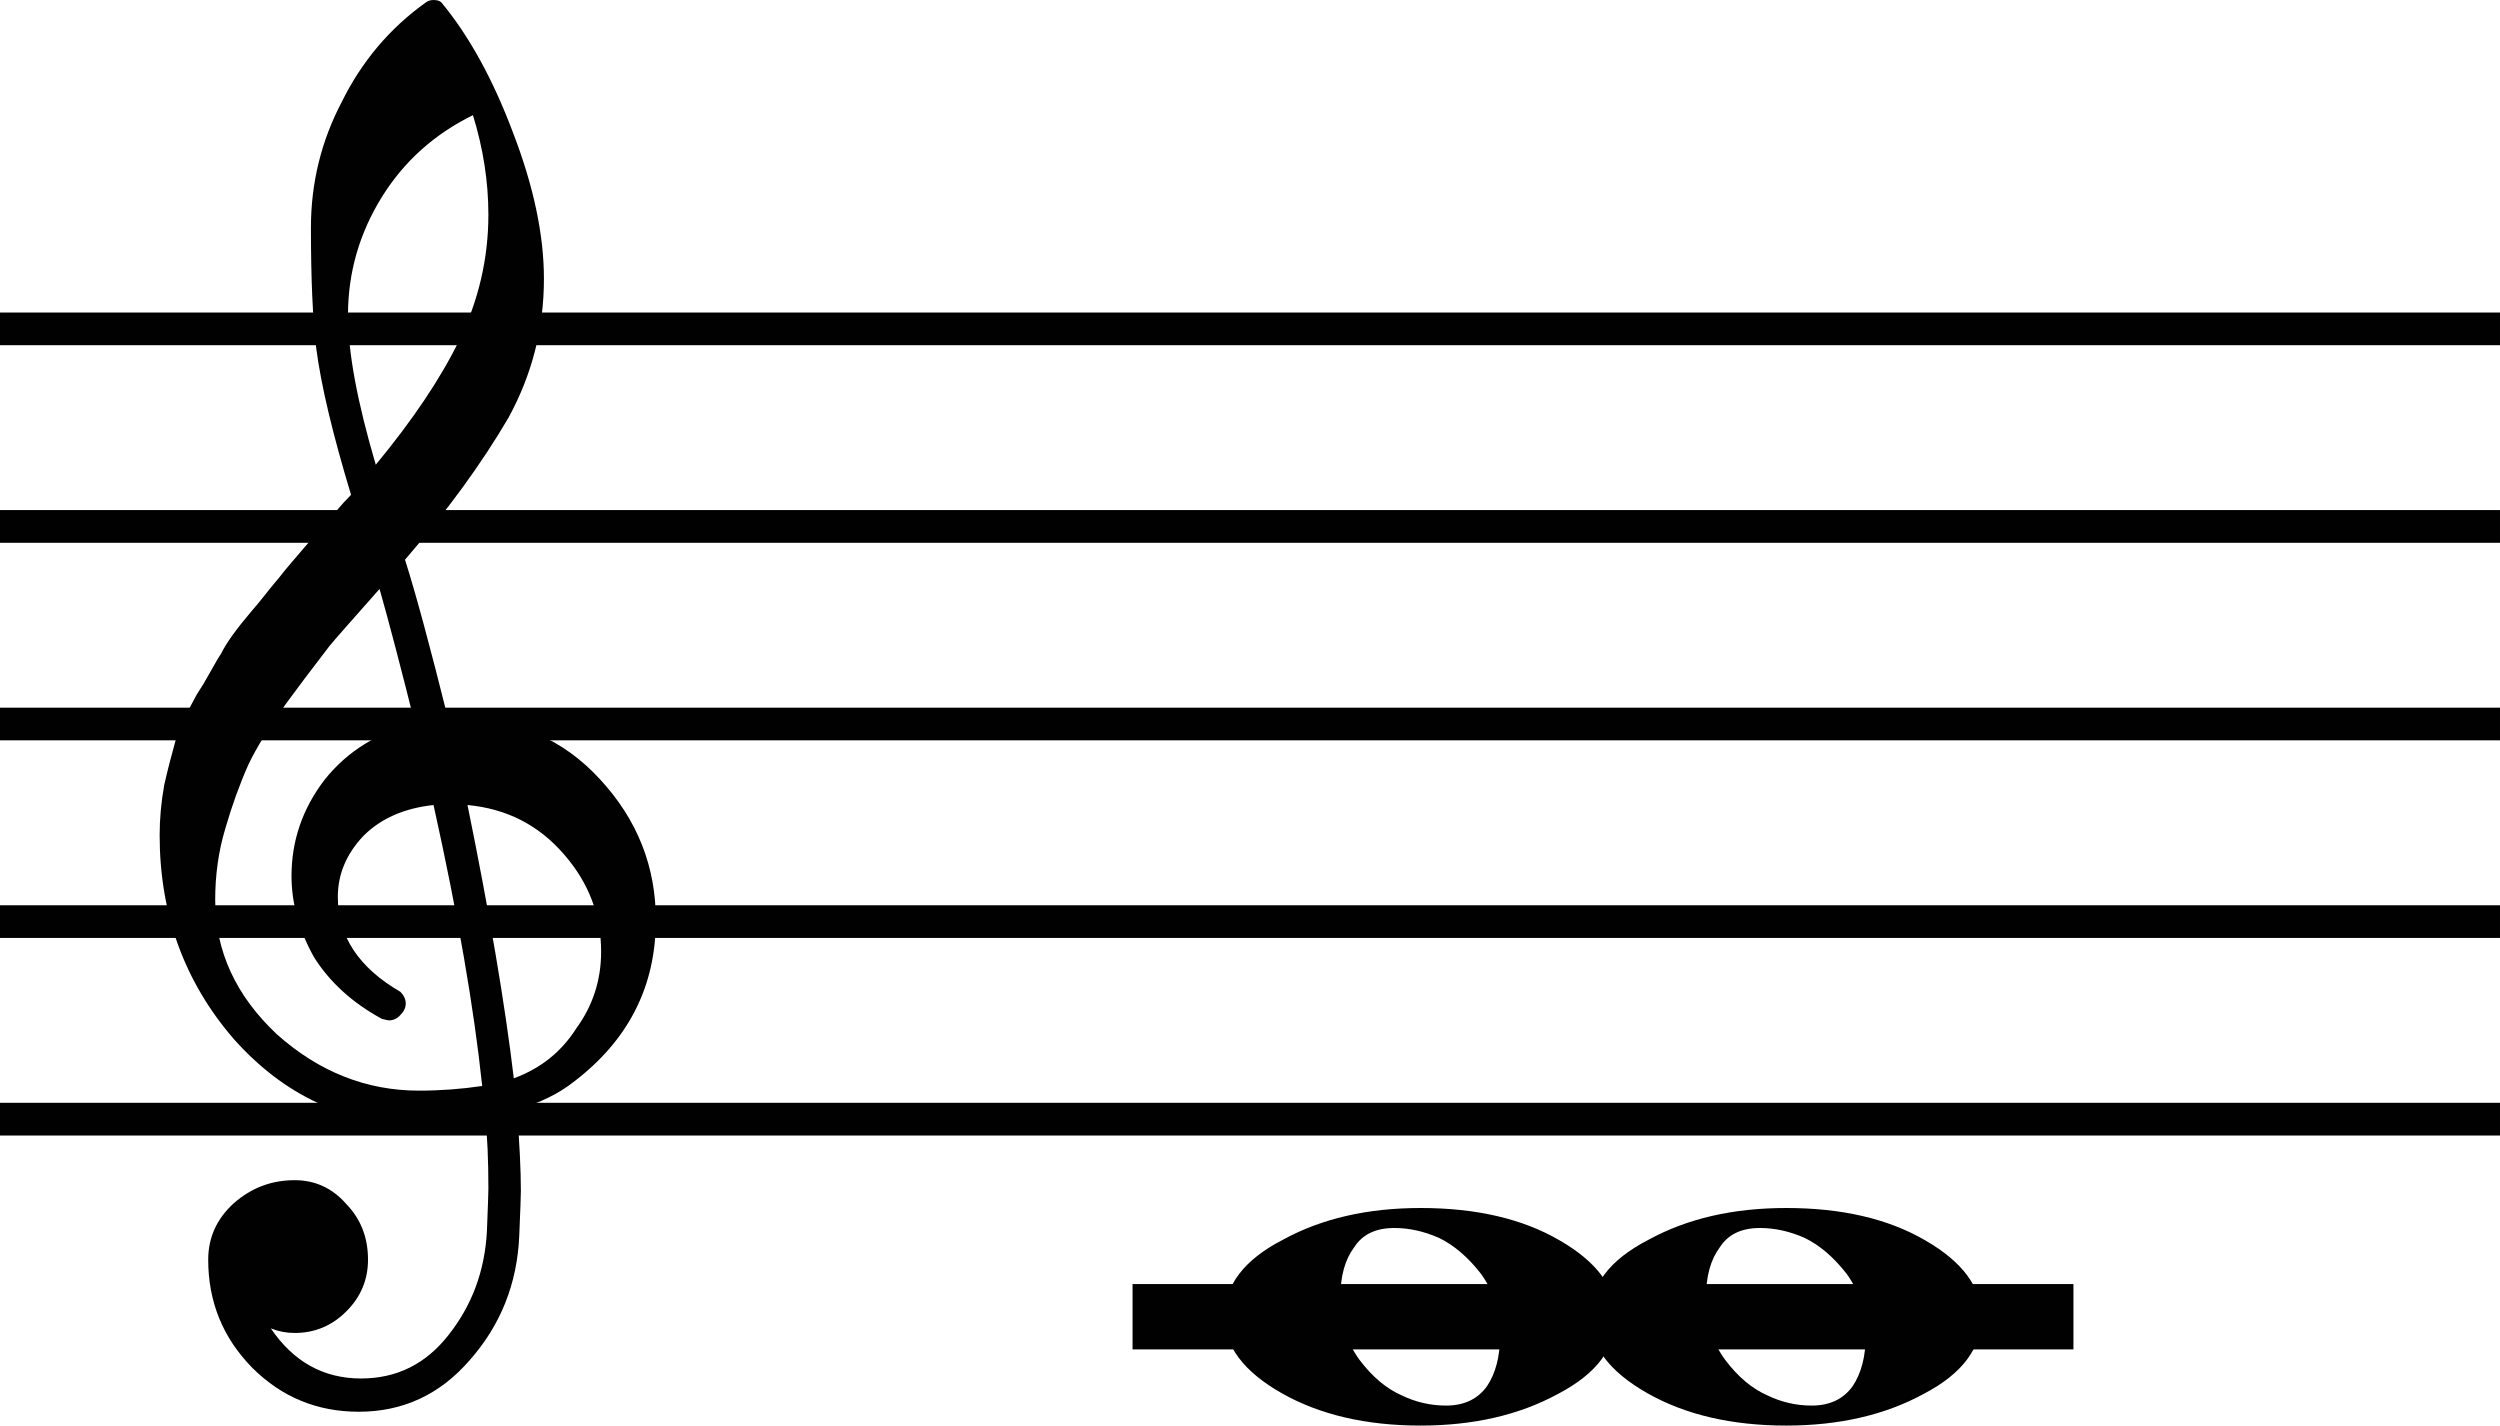 <?xml version="1.0" encoding="UTF-8"?> <svg xmlns="http://www.w3.org/2000/svg" id="_Слой_2" data-name="Слой 2" width="53.98mm" height="30.781mm" viewBox="0 0 153.015 87.254"><defs><style> .cls-1 { stroke-width: 2px; } .cls-1, .cls-2 { fill: none; stroke: #010101; stroke-linejoin: bevel; } .cls-2 { stroke-linecap: square; stroke-width: 4px; } .cls-3 { fill: #010101; } </style></defs><g id="Layer_1" data-name="Layer 1"><g><line class="cls-1" y1="20.128" x2="153.015" y2="20.128"></line><line class="cls-1" y1="32.221" x2="153.015" y2="32.221"></line><line class="cls-1" y1="44.314" x2="153.015" y2="44.314"></line><line class="cls-1" y1="56.407" x2="153.015" y2="56.407"></line><line class="cls-1" y1="68.5" x2="153.015" y2="68.5"></line><line class="cls-2" x1="71.319" y1="80.593" x2="124.907" y2="80.593"></line><path class="cls-3" d="m85.34,75.161c-1.134,0-1.952.392-2.456,1.18-.565.755-.847,1.78-.847,3.072,0,1.485.393,2.757,1.179,3.826.786,1.04,1.652,1.766,2.6,2.177.847.406,1.743.614,2.691.614,1.103,0,1.937-.397,2.502-1.18.534-.793.801-1.819.801-3.076,0-1.48-.393-2.757-1.179-3.826-.786-1.006-1.635-1.732-2.547-2.177-.917-.406-1.831-.61-2.744-.61m1.61-1.224c3.402,0,6.236.658,8.503,1.978,2.298,1.325,3.446,2.883,3.446,4.678,0,1.92-1.181,3.497-3.545,4.726-2.363,1.287-5.165,1.935-8.405,1.935-3.341,0-6.175-.663-8.503-1.983-2.333-1.325-3.499-2.883-3.499-4.678,0-1.92,1.197-3.493,3.59-4.721,2.363-1.292,5.167-1.935,8.412-1.935"></path><path class="cls-3" d="m107.72,75.161c-1.134,0-1.953.392-2.456,1.18-.565.755-.847,1.78-.847,3.072,0,1.485.393,2.757,1.179,3.826.786,1.04,1.653,1.766,2.6,2.177.847.406,1.743.614,2.691.614,1.103,0,1.937-.397,2.502-1.18.534-.793.801-1.819.801-3.076,0-1.48-.393-2.757-1.179-3.826-.786-1.006-1.635-1.732-2.547-2.177-.917-.406-1.832-.61-2.744-.61m1.61-1.224c3.401,0,6.236.658,8.503,1.978,2.298,1.325,3.446,2.883,3.446,4.678,0,1.92-1.182,3.497-3.545,4.726-2.364,1.287-5.165,1.935-8.405,1.935-3.341,0-6.175-.663-8.503-1.983-2.333-1.325-3.5-2.883-3.5-4.678,0-1.92,1.197-3.493,3.59-4.721,2.364-1.292,5.168-1.935,8.412-1.935"></path><path class="cls-3" d="m27.436,44.029h.287c.126-.029.234-.048.325-.048,3.527,0,6.424,1.248,8.692,3.734,2.268,2.457,3.402,5.321,3.402,8.596,0,4.068-1.683,7.372-5.049,9.921-.882.697-2.033,1.262-3.454,1.703.161,2.046.242,3.7.242,4.958,0,.252-.033,1.166-.099,2.743-.126,2.927-1.133,5.461-3.023,7.604-1.824,2.114-4.091,3.168-6.802,3.168-2.55,0-4.722-.9-6.515-2.689-1.799-1.833-2.698-4.034-2.698-6.617,0-1.355.521-2.506,1.564-3.454,1.069-.943,2.31-1.413,3.727-1.413,1.26,0,2.315.489,3.167,1.466.882.914,1.323,2.046,1.323,3.401,0,1.224-.441,2.278-1.323,3.159-.882.885-1.937,1.325-3.167,1.325-.504,0-.99-.092-1.459-.281,1.385,2.046,3.227,3.067,5.525,3.067,2.171,0,3.95-.88,5.336-2.641,1.451-1.824,2.24-3.952,2.366-6.38.06-1.514.09-2.375.09-2.593,0-1.766-.063-3.212-.189-4.349-1.572.256-2.973.382-4.203.382-4.379,0-8.11-1.737-11.194-5.2-3.023-3.497-4.535-7.657-4.535-12.475,0-1.006.093-2.027.28-3.067.191-.851.428-1.78.71-2.786.156-.571.582-1.485,1.278-2.748.252-.377.535-.847.85-1.417.315-.566.535-.943.661-1.127.312-.629.924-1.48,1.837-2.554.252-.285.513-.6.782-.943.269-.343.499-.629.688-.851.189-.218.33-.392.423-.518.093-.131.802-.963,2.127-2.506.312-.314.619-.653.919-1.016.3-.358.544-.643.733-.851.189-.203.331-.353.427-.445-1.134-3.749-1.844-6.743-2.131-8.978-.217-1.795-.325-4.252-.325-7.367,0-2.743.63-5.311,1.889-7.706,1.225-2.482,2.94-4.513,5.147-6.09.126-.097.282-.145.469-.145.222,0,.38.048.476.145,1.698,2.046,3.162,4.707,4.391,7.981,1.26,3.275,1.889,6.255,1.889,8.934,0,3.023-.723,5.858-2.169,8.504-1.637,2.801-3.749,5.698-6.334,8.693.66,2.075,1.542,5.331,2.646,9.771m4.013,21.971c1.637-.6,2.915-1.621,3.832-3.067,1.008-1.388,1.512-2.946,1.512-4.682,0-2.235-.756-4.218-2.268-5.955-1.547-1.795-3.517-2.801-5.91-3.023,1.355,6.646,2.3,12.224,2.834,16.727m-18.276-10.913c0,3.12,1.26,5.858,3.779,8.223,2.58,2.298,5.477,3.444,8.692,3.444,1.32,0,2.61-.097,3.87-.285-.504-4.789-1.497-10.521-2.978-17.196-1.794.193-3.225.822-4.293,1.891-1.043,1.103-1.565,2.346-1.565,3.735,0,2.394,1.278,4.329,3.832,5.809.217.223.325.46.325.711s-.108.489-.325.701c-.192.223-.428.334-.711.334-.03,0-.171-.029-.423-.092-1.798-.977-3.184-2.235-4.157-3.778-.917-1.64-1.376-3.299-1.376-4.963,0-2.172.678-4.141,2.033-5.906,1.416-1.761,3.257-2.897,5.525-3.401-.882-3.526-1.605-6.284-2.169-8.267-.504.571-1.11,1.253-1.818,2.056-.708.798-1.125,1.282-1.251,1.442-1.134,1.475-2.001,2.627-2.6,3.449-1.073,1.48-1.862,2.757-2.366,3.821-.534,1.2-1.005,2.511-1.413,3.923-.408,1.359-.612,2.806-.612,4.349M28.948,7.048c-2.363,1.161-4.22,2.83-5.571,5.002-1.385,2.235-2.078,4.644-2.078,7.227,0,2.264.566,5.321,1.7,9.167,2.268-2.743,3.968-5.277,5.102-7.604,1.194-2.457,1.791-5.026,1.791-7.701,0-2.017-.315-4.049-.945-6.09"></path></g></g></svg> 